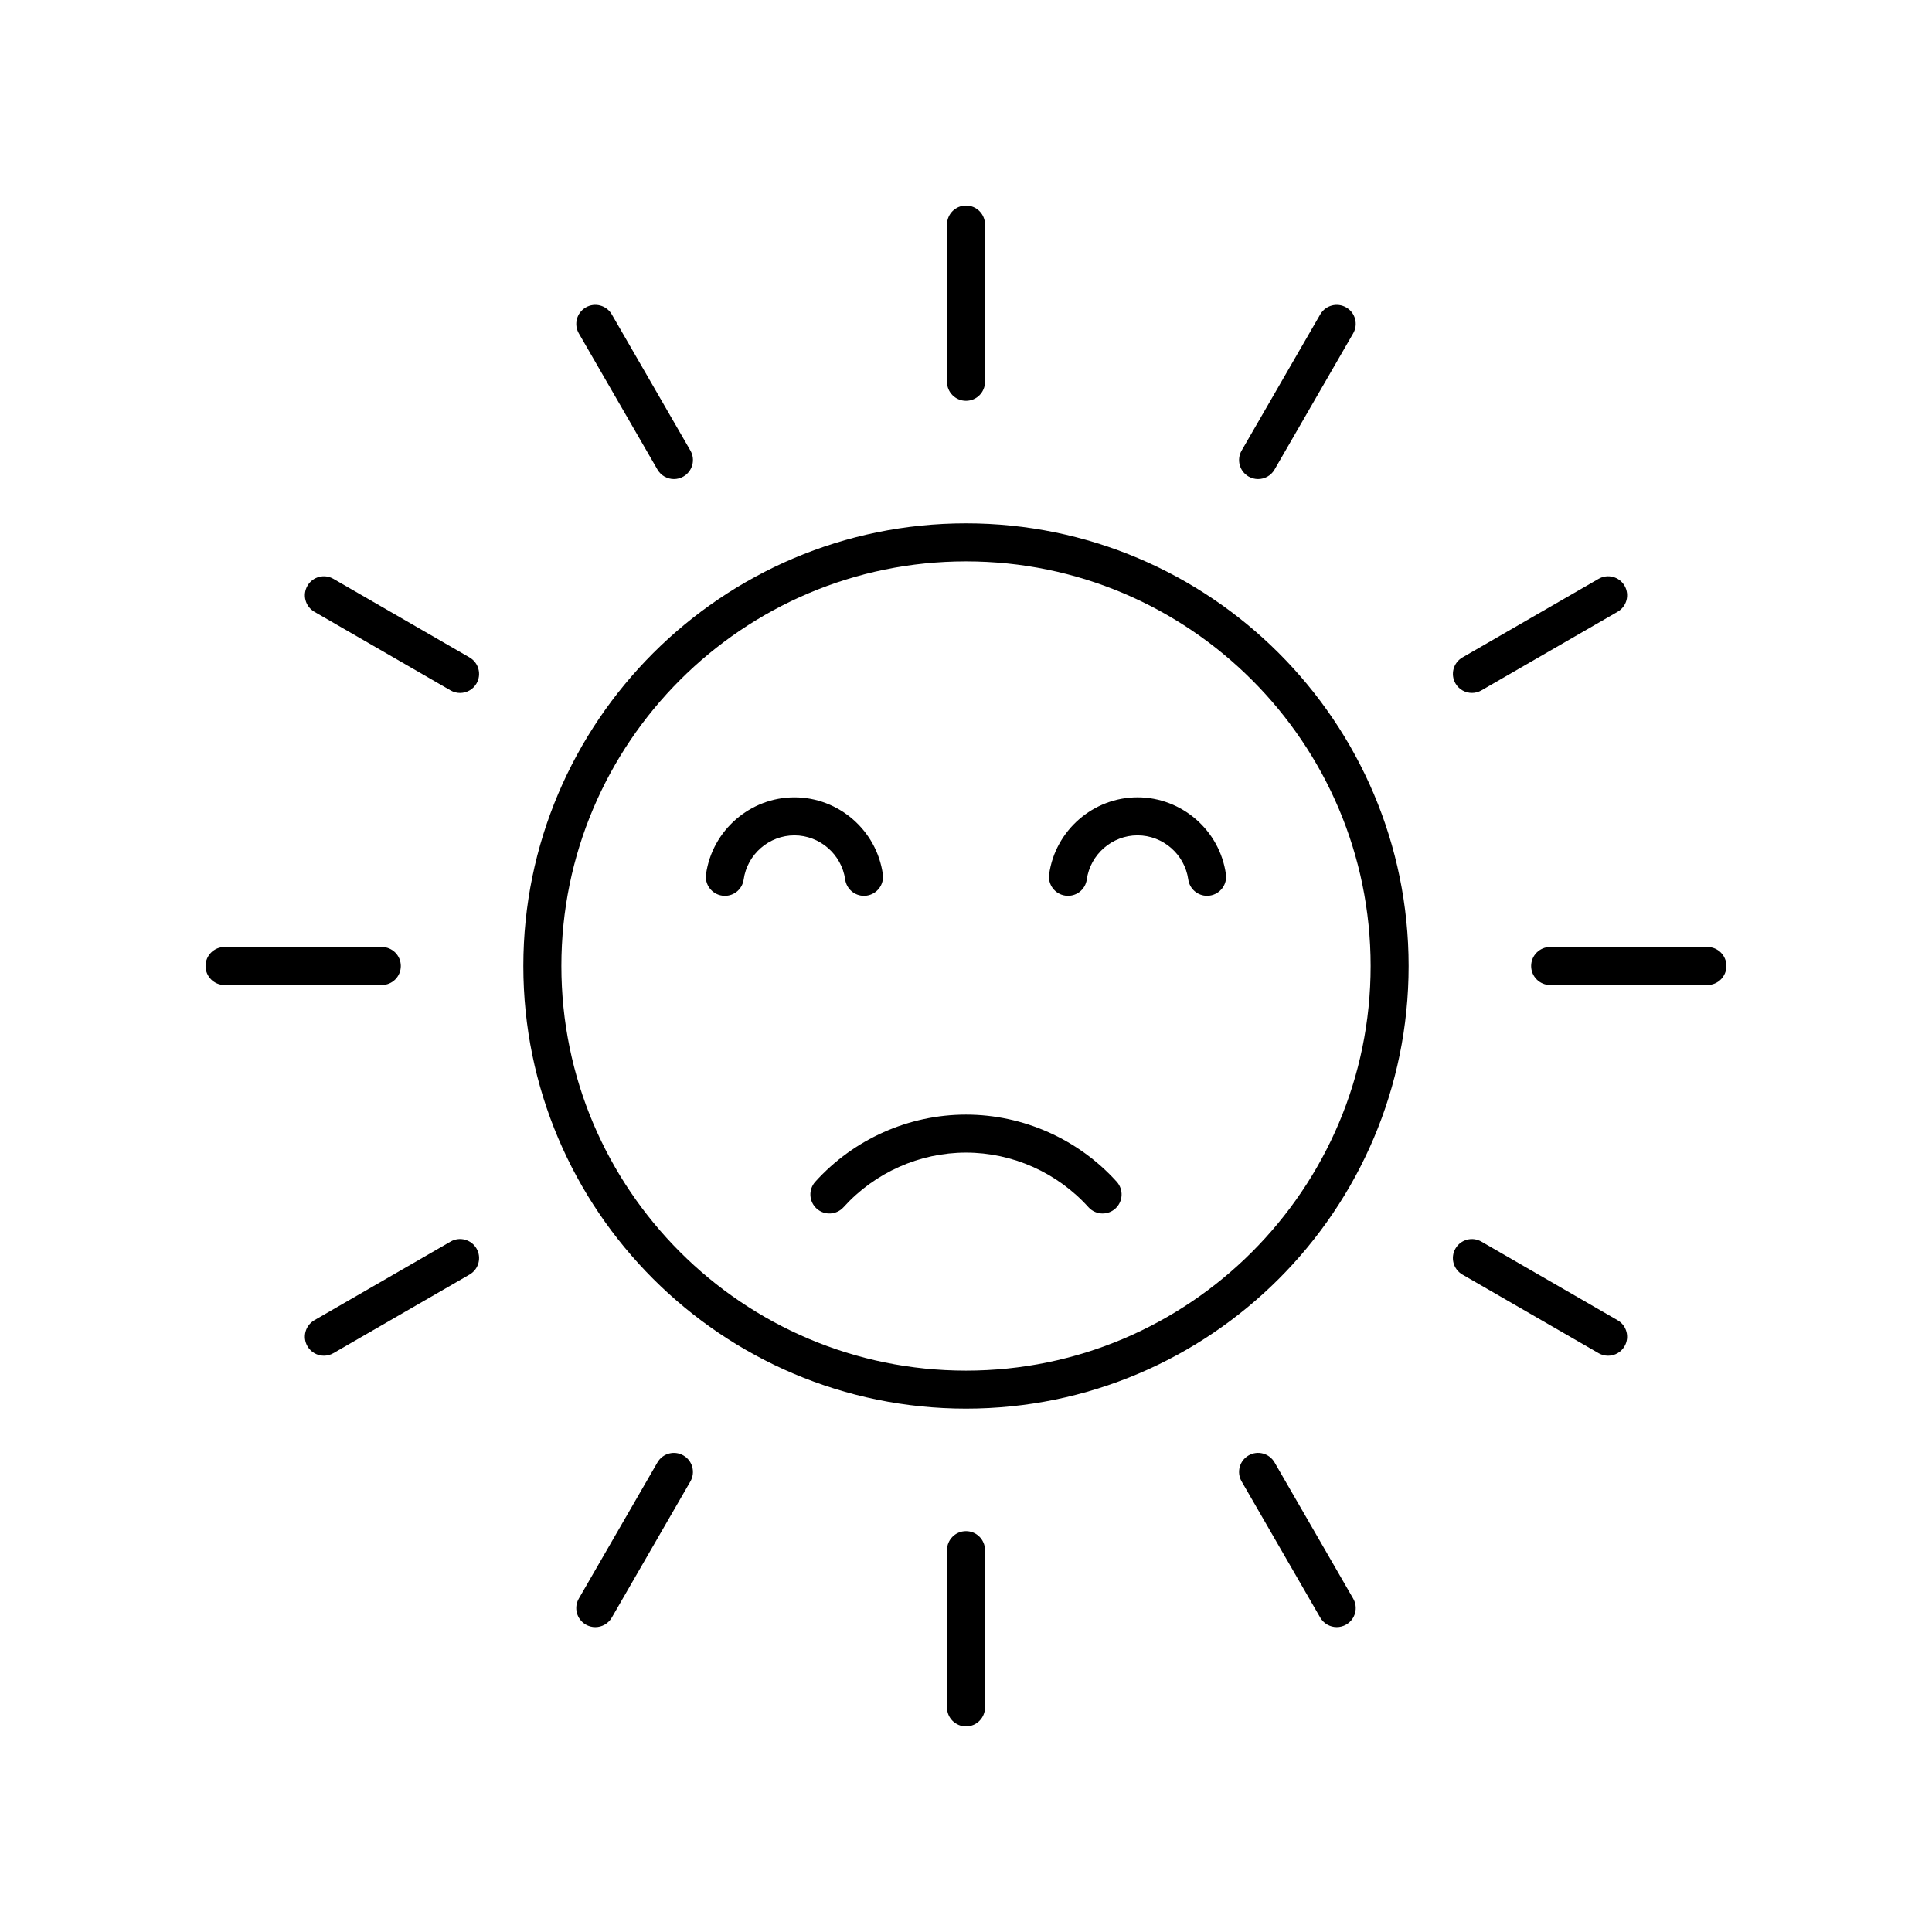 <?xml version="1.0" encoding="UTF-8"?>
<!-- Uploaded to: ICON Repo, www.iconrepo.com, Generator: ICON Repo Mixer Tools -->
<svg fill="#000000" width="800px" height="800px" version="1.1" viewBox="144 144 512 512" xmlns="http://www.w3.org/2000/svg">
 <g>
  <path d="m400 282.69c-64.684 0-117.31 52.625-117.31 117.31s52.625 117.3 117.31 117.3 117.3-52.621 117.3-117.3-52.621-117.31-117.3-117.31zm0 224.54c-59.129 0-107.23-48.102-107.23-107.23-0.004-59.129 48.102-107.23 107.23-107.23s107.23 48.105 107.23 107.23-48.102 107.23-107.23 107.23z"/>
  <path d="m367.98 377.07c0.355 2.516 2.508 4.336 4.984 4.336 0.23 0 0.469-0.016 0.707-0.051 2.754-0.391 4.676-2.938 4.285-5.691-1.633-11.605-11.703-20.359-23.426-20.359-11.719 0-21.789 8.754-23.426 20.359-0.391 2.754 1.531 5.305 4.285 5.691 2.82 0.391 5.305-1.539 5.691-4.285 0.941-6.668 6.723-11.691 13.445-11.691 6.731 0.004 12.512 5.027 13.453 11.691z"/>
  <path d="m445.46 355.3c-11.719 0-21.789 8.754-23.426 20.359-0.391 2.754 1.531 5.305 4.285 5.691 2.809 0.391 5.305-1.539 5.691-4.285 0.941-6.668 6.723-11.691 13.445-11.691 6.727 0 12.508 5.023 13.445 11.691 0.355 2.516 2.508 4.336 4.984 4.336 0.23 0 0.469-0.016 0.707-0.051 2.754-0.391 4.676-2.938 4.285-5.691-1.629-11.605-11.699-20.359-23.418-20.359z"/>
  <path d="m400 439.38c-15.16 0-29.719 6.484-39.941 17.789-1.863 2.066-1.703 5.25 0.359 7.121 2.062 1.863 5.25 1.703 7.121-0.359 8.312-9.203 20.145-14.477 32.461-14.477s24.148 5.273 32.461 14.477c1 1.098 2.367 1.656 3.738 1.656 1.207 0 2.414-0.43 3.379-1.301 2.062-1.871 2.223-5.055 0.359-7.121-10.223-11.301-24.781-17.785-39.938-17.785z"/>
  <path d="m405.04 245.18v-41.672c0-2.785-2.254-5.039-5.039-5.039s-5.039 2.254-5.039 5.039v41.672c0 2.785 2.254 5.039 5.039 5.039 2.789 0 5.039-2.254 5.039-5.039z"/>
  <path d="m322.6 270.96c0.855 0 1.723-0.215 2.516-0.676 2.41-1.391 3.238-4.473 1.844-6.883l-20.836-36.09c-1.398-2.414-4.484-3.234-6.883-1.84-2.41 1.391-3.238 4.473-1.844 6.883l20.836 36.09c0.934 1.617 2.625 2.516 4.367 2.516z"/>
  <path d="m268.44 318.23-36.09-20.836c-2.402-1.387-5.488-0.574-6.879 1.848-1.391 2.41-0.566 5.492 1.844 6.883l36.09 20.836c0.793 0.457 1.656 0.676 2.516 0.676 1.742 0 3.434-0.898 4.367-2.519 1.391-2.414 0.562-5.492-1.848-6.887z"/>
  <path d="m250.22 400c0-2.785-2.254-5.039-5.039-5.039h-41.672c-2.785 0-5.039 2.254-5.039 5.039s2.254 5.039 5.039 5.039h41.672c2.785-0.004 5.039-2.254 5.039-5.039z"/>
  <path d="m263.4 473.04-36.09 20.836c-2.406 1.391-3.234 4.473-1.84 6.883 0.934 1.617 2.629 2.519 4.367 2.519 0.855 0 1.723-0.215 2.516-0.676l36.09-20.836c2.41-1.391 3.238-4.473 1.844-6.883-1.398-2.418-4.488-3.238-6.887-1.844z"/>
  <path d="m325.11 529.71c-2.406-1.391-5.492-0.57-6.883 1.844l-20.836 36.09c-1.391 2.41-0.566 5.488 1.848 6.883 0.793 0.457 1.656 0.676 2.516 0.676 1.742 0 3.434-0.898 4.367-2.519l20.836-36.09c1.391-2.41 0.566-5.492-1.848-6.883z"/>
  <path d="m400 549.77c-2.785 0-5.039 2.254-5.039 5.039v41.672c0 2.785 2.254 5.039 5.039 5.039s5.039-2.254 5.039-5.039v-41.672c-0.004-2.785-2.254-5.039-5.039-5.039z"/>
  <path d="m481.77 531.55c-1.398-2.414-4.481-3.238-6.883-1.844-2.41 1.391-3.238 4.473-1.844 6.883l20.836 36.09c0.934 1.617 2.629 2.519 4.367 2.519 0.855 0 1.723-0.215 2.516-0.676 2.41-1.391 3.238-4.473 1.844-6.883z"/>
  <path d="m572.68 493.88-36.09-20.836c-2.406-1.391-5.492-0.57-6.883 1.844-1.391 2.41-0.566 5.492 1.844 6.883l36.09 20.836c0.793 0.457 1.66 0.676 2.516 0.676 1.742 0 3.434-0.898 4.367-2.519 1.395-2.41 0.57-5.492-1.844-6.883z"/>
  <path d="m596.48 394.96h-41.672c-2.785 0-5.039 2.254-5.039 5.039s2.254 5.039 5.039 5.039l41.672-0.004c2.785 0 5.039-2.254 5.039-5.039 0-2.781-2.254-5.035-5.039-5.035z"/>
  <path d="m534.08 327.63c0.855 0 1.723-0.215 2.516-0.676l36.09-20.836c2.41-1.391 3.234-4.469 1.844-6.879-1.398-2.422-4.481-3.234-6.883-1.844l-36.09 20.836c-2.41 1.391-3.238 4.473-1.844 6.883 0.934 1.617 2.625 2.516 4.367 2.516z"/>
  <path d="m477.4 270.96c1.742 0 3.434-0.898 4.367-2.519l20.836-36.09c1.395-2.41 0.57-5.488-1.84-6.879-2.406-1.391-5.492-0.57-6.883 1.844l-20.836 36.09c-1.391 2.41-0.566 5.492 1.844 6.883 0.793 0.457 1.656 0.672 2.512 0.672z"/>
 </g>
</svg>